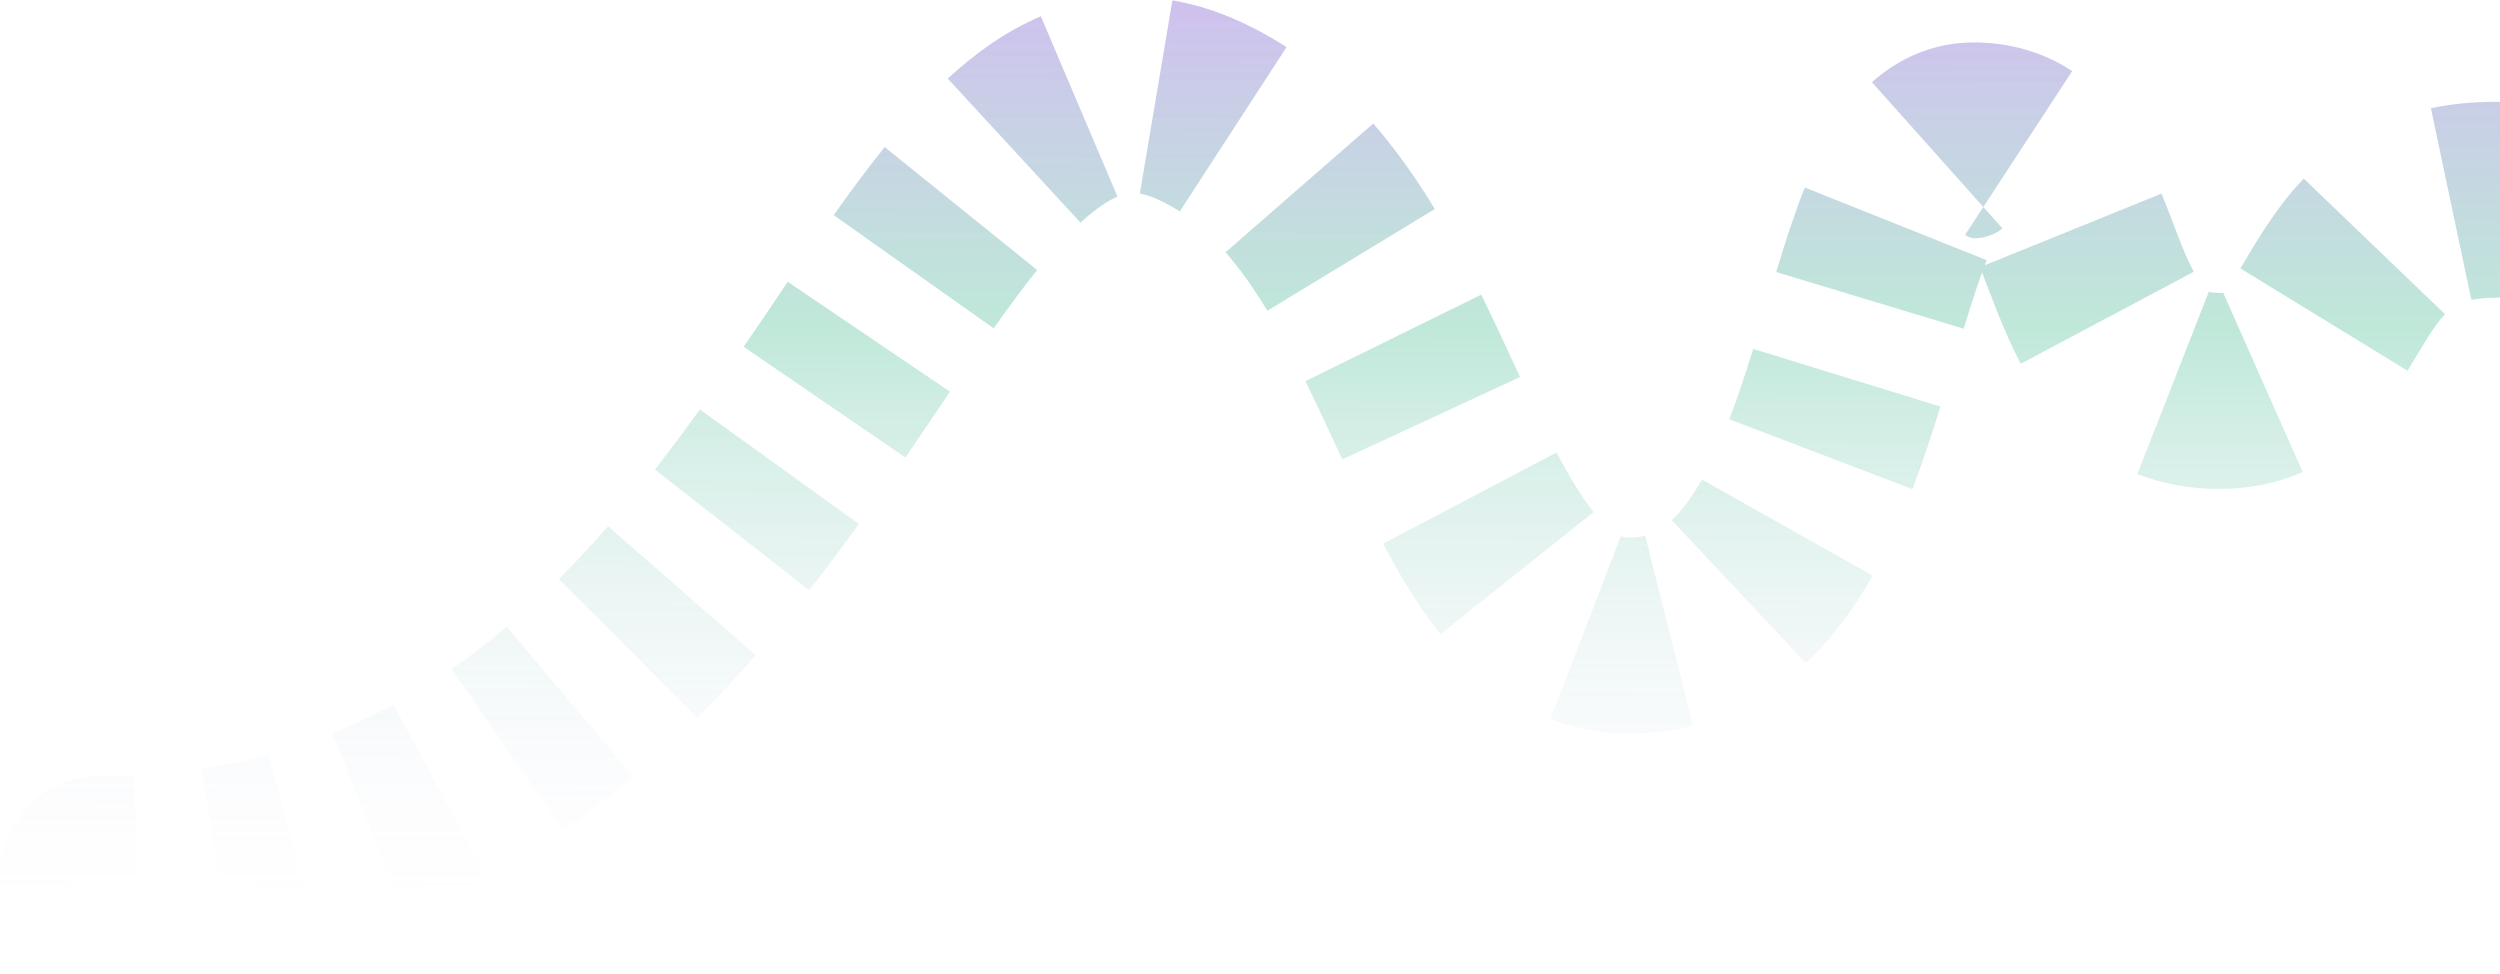 <?xml version="1.0" encoding="UTF-8"?> <svg xmlns="http://www.w3.org/2000/svg" width="963" height="375" viewBox="0 0 963 375" fill="none"> <path d="M38.005 299.009C17.163 299.009 0.268 315.905 0.268 336.746C0.268 357.588 17.163 374.483 38.005 374.483V299.009ZM459.954 41.748L474.821 7.063L459.954 41.748ZM627.532 244.813V282.55V244.813ZM961.245 114.692C982.086 114.692 998.982 97.797 998.982 76.955C998.982 56.114 982.086 39.218 961.245 39.218V114.692ZM961.245 39.218C952.568 39.218 944.283 40.02 936.387 41.686L951.966 115.535C954.198 115.064 957.219 114.692 961.245 114.692V39.218ZM887.394 68.776C875.599 81.06 867.207 96.533 863.009 103.389L927.372 142.806C934.714 130.818 937.367 125.703 941.836 121.048L887.394 68.776ZM856.402 112.828C856.627 112.729 856.73 112.717 856.614 112.741C856.481 112.767 855.973 112.856 854.976 112.856V188.33C866.263 188.33 877.012 186.25 886.993 181.825L856.402 112.828ZM854.976 112.856C852.294 112.856 851.127 112.436 850.855 112.329L823.306 182.596C833.27 186.502 843.902 188.33 854.976 188.33V112.856ZM845.037 104.69C840.648 96.431 838.425 88.897 832.624 74.58L762.674 102.925C765.823 110.696 771.591 127.316 778.392 140.111L845.037 104.69ZM798.228 27.376C787.04 20.056 774.142 16.349 760.248 16.349V91.823C760.468 91.823 760.062 91.846 759.251 91.611C758.419 91.37 757.596 90.984 756.908 90.534L798.228 27.376ZM760.248 16.349C744.09 16.349 730.827 22.95 721.065 31.665L771.328 87.968C770.759 88.475 769.431 89.514 767.292 90.405C765.059 91.336 762.61 91.823 760.248 91.823V16.349ZM695.213 72.222C691.079 82.57 687.473 93.918 684.187 104.783L756.428 126.633C759.611 116.112 762.444 107.374 765.301 100.221L695.213 72.222ZM675.32 134.398C672.383 143.938 669.401 153.018 666.16 161.507L736.673 188.42C740.754 177.726 744.29 166.88 747.453 156.607L675.32 134.398ZM655.583 184.697C651.512 191.922 647.587 196.99 643.953 200.401L695.6 255.436C706.361 245.338 714.702 233.523 721.336 221.75L655.583 184.697ZM633.723 206.368C632.071 206.786 630.049 207.076 627.532 207.076V282.55C636.005 282.55 644.246 281.554 652.198 279.546L633.723 206.368ZM627.532 207.076C626.122 207.076 625.173 206.85 624.364 206.539L597.233 276.968C606.752 280.635 616.902 282.55 627.532 282.55V207.076ZM613.875 197.244C609.449 191.692 604.786 184.163 599.595 174.289L532.791 209.41C539.021 221.261 546.224 233.459 554.857 244.289L613.875 197.244ZM585.52 145.231C580.914 135.293 575.893 124.333 570.564 113.505L502.846 146.829C507.682 156.657 512.231 166.585 517.043 176.967L585.52 145.231ZM552.707 80.518C545.883 69.277 538.08 58.032 528.974 47.583L472.075 97.169C477.648 103.564 482.972 111.088 488.194 119.688L552.707 80.518ZM495.574 18.168C489.112 13.968 482.204 10.227 474.821 7.063L445.088 76.434C448.326 77.821 451.433 79.494 454.445 81.451L495.574 18.168ZM474.821 7.063C467.307 3.843 459.565 1.479 451.611 0.139L439.068 74.563C440.569 74.816 442.554 75.347 445.088 76.434L474.821 7.063ZM400.927 6.277C387.165 12.128 375.303 20.826 365.063 30.264L416.212 85.763C422.299 80.153 427.001 77.203 430.459 75.733L400.927 6.277ZM340.788 56.644C334.104 64.93 327.562 73.794 321.142 82.866L382.748 126.467C388.648 118.13 394.193 110.649 399.533 104.03L340.788 56.644ZM303.448 108.563C297.835 116.853 292.274 125.117 286.472 133.594L348.753 176.225C354.698 167.539 360.491 158.932 365.943 150.88L303.448 108.563ZM269.583 157.723C263.968 165.522 258.212 173.257 252.263 180.864L311.716 227.357C318.399 218.812 324.76 210.258 330.833 201.822L269.583 157.723ZM234.234 202.725C228.119 209.723 221.812 216.507 215.276 223.017L268.543 276.487C276.444 268.616 283.938 260.546 291.066 252.389L234.234 202.725ZM195.216 241.446C188.391 247.194 181.331 252.616 174.005 257.661L216.81 319.822C226.287 313.296 235.281 306.378 243.834 299.175L195.216 241.446ZM151.563 271.418C144.021 275.489 136.184 279.182 128.022 282.446L156.046 352.525C166.977 348.153 177.423 343.226 187.415 337.833L151.563 271.418ZM103.358 290.679C95.192 292.888 86.674 294.702 77.772 296.067L89.208 370.669C100.892 368.878 112.172 366.482 123.067 363.534L103.358 290.679ZM51.522 298.685C47.11 298.899 42.605 299.009 38.005 299.009V374.483C43.812 374.483 49.538 374.344 55.185 374.07L51.522 298.685Z" fill="url(#paint0_linear_2_650)"></path> <defs> <linearGradient id="paint0_linear_2_650" x1="719.903" y1="-63.88" x2="718.736" y2="351.662" gradientUnits="userSpaceOnUse"> <stop stop-color="#9E00FF" stop-opacity="0.35"></stop> <stop offset="0.458" stop-color="#00A368" stop-opacity="0.25"></stop> <stop offset="1" stop-color="#F0D8FF" stop-opacity="0"></stop> </linearGradient> </defs> </svg> 